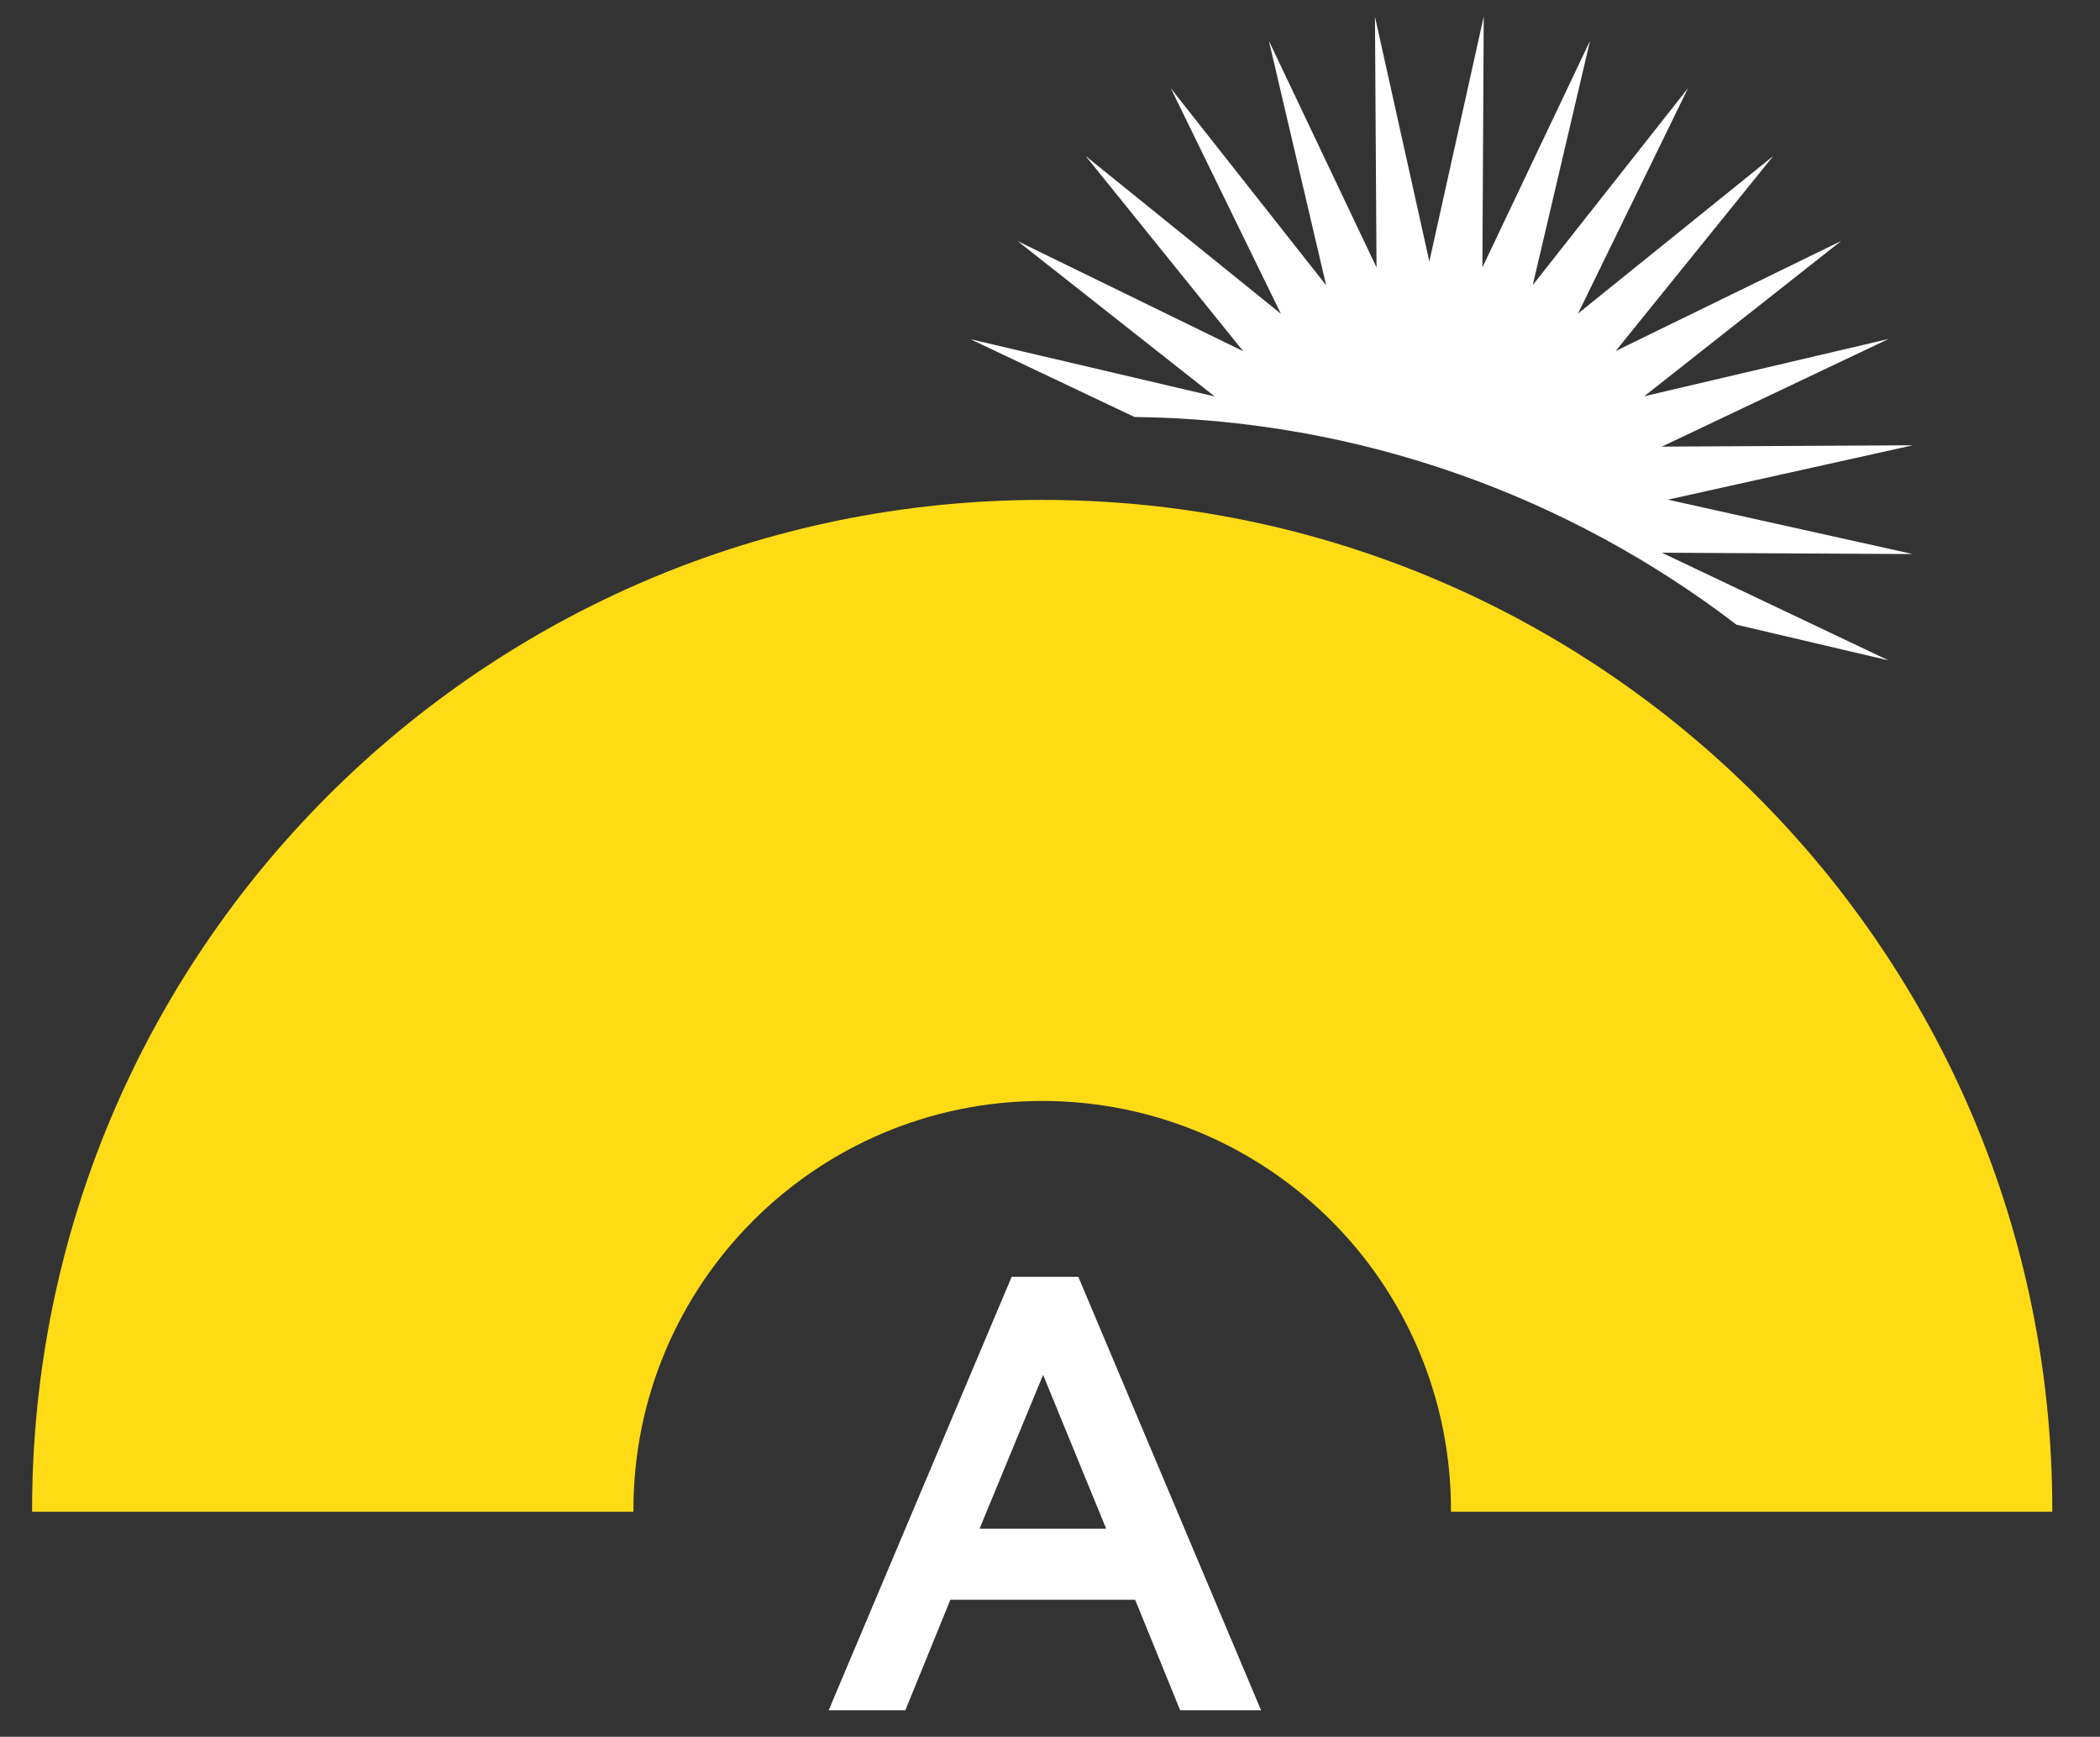 <?xml version="1.0" encoding="UTF-8"?> <!-- Generator: Adobe Illustrator 23.0.1, SVG Export Plug-In . SVG Version: 6.00 Build 0) --> <svg xmlns="http://www.w3.org/2000/svg" xmlns:xlink="http://www.w3.org/1999/xlink" id="Layer_1" x="0px" y="0px" viewBox="0 0 94.22 77.93" style="enable-background:new 0 0 94.22 77.93;" xml:space="preserve"><rect x="0" y="0" width="94.22" height="77.93" fill="#333333" stroke="none"/> <style type="text/css"> .st0{fill:#FFFFFF;} .st1{fill:#FFDB16;} .st2{enable-background:new ;} </style> <g> <path class="st0" d="M50.9,18.71c10.15,0.12,19.5,3.57,27.01,9.32l6.82,1.6L74.56,24.8l11.26,0.06l-10.99-2.44l10.99-2.44 l-11.26,0.06l10.17-4.83l-10.96,2.57l8.84-6.97l-10.12,4.94L79.56,7l-8.76,7.07l4.94-10.12l-6.97,8.84l2.57-10.96L66.51,12 l0.06-11.26l-2.44,10.99L61.69,0.75L61.76,12L56.93,1.83L59.5,12.8l-6.97-8.84l4.94,10.12L48.71,7l7.07,8.76l-10.12-4.94l8.84,6.97 l-10.96-2.57L50.9,18.71z"></path> <path class="st1" d="M28.42,67.82c0-0.03,0-0.05,0-0.08c0-10.13,8.21-18.34,18.34-18.34S65.1,57.61,65.1,67.75 c0,0.03,0,0.05,0,0.08h26.98c0-0.03,0-0.05,0-0.08c0-25.03-20.29-45.32-45.32-45.32S1.44,42.72,1.44,67.75c0,0.03,0,0.05,0,0.08 h26.98V67.82z"></path> </g> <g class="st2"> <path class="st0" d="M45.39,57.29h2.99l8.2,19.45h-3.63l-2.02-4.96h-8.29l-2.02,4.96h-3.44L45.39,57.29z M43.95,68.59h5.68 l-2.83-6.9L43.95,68.59z"></path> </g> </svg> 